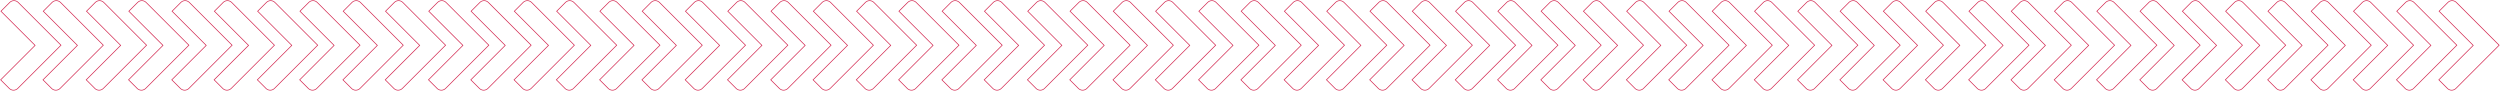 <svg width="3791" height="138" viewBox="0 0 3791 138" fill="none" xmlns="http://www.w3.org/2000/svg">
<path d="M65.186 121.037L78.287 134.138C81.819 137.669 87.546 137.669 91.077 134.138L156.663 68.552L91.76 3.648C88.229 0.117 82.501 0.117 78.97 3.648L65.594 17.024L117.396 68.827L65.186 121.037Z" stroke="#D01E48"/>
<path d="M1 121.037L14.101 134.138C17.632 137.669 23.36 137.669 26.891 134.138L92.482 68.546L27.579 3.648C24.048 0.117 18.32 0.117 14.789 3.648L1.413 17.024L53.215 68.827L1 121.037Z" stroke="#D01E48"/>
<path d="M194.937 121.037L208.038 134.138C211.569 137.669 217.296 137.669 220.828 134.138L286.414 68.552L221.511 3.648C217.979 0.117 212.252 0.117 208.72 3.648L195.344 17.024L247.147 68.827L194.937 121.037Z" stroke="#D01E48"/>
<path d="M130.751 121.037L143.852 134.138C147.383 137.669 153.111 137.669 156.642 134.138L222.233 68.546L157.33 3.648C153.799 0.117 148.071 0.117 144.54 3.648L131.164 17.024L182.966 68.827L130.751 121.037Z" stroke="#D01E48"/>
<path d="M324.688 121.037L337.789 134.138C341.32 137.669 347.048 137.669 350.579 134.138L416.165 68.552L351.262 3.648C347.73 0.117 342.003 0.117 338.472 3.648L325.096 17.024L376.898 68.827L324.688 121.037Z" stroke="#D01E48"/>
<path d="M260.502 121.037L273.603 134.138C277.134 137.669 282.862 137.669 286.393 134.138L351.984 68.546L287.081 3.648C283.55 0.117 277.822 0.117 274.291 3.648L260.915 17.024L312.717 68.827L260.502 121.037Z" stroke="#D01E48"/>
<path d="M454.438 121.037L467.539 134.138C471.07 137.669 476.798 137.669 480.329 134.138L545.915 68.552L481.012 3.648C477.48 0.117 471.753 0.117 468.222 3.648L454.846 17.024L506.648 68.827L454.438 121.037Z" stroke="#D01E48"/>
<path d="M390.253 121.037L403.354 134.138C406.885 137.669 412.613 137.669 416.144 134.138L481.735 68.546L416.832 3.648C413.3 0.117 407.573 0.117 404.042 3.648L390.666 17.024L442.468 68.827L390.253 121.037Z" stroke="#D01E48"/>
<path d="M584.191 121.037L597.292 134.138C600.823 137.669 606.55 137.669 610.082 134.138L675.668 68.552L610.764 3.648C607.233 0.117 601.506 0.117 597.974 3.648L584.598 17.024L636.401 68.827L584.191 121.037Z" stroke="#D01E48"/>
<path d="M520.004 121.037L533.105 134.138C536.637 137.669 542.364 137.669 545.895 134.138L611.486 68.546L546.583 3.648C543.052 0.117 537.324 0.117 533.793 3.648L520.417 17.024L572.219 68.827L520.004 121.037Z" stroke="#D01E48"/>
<path d="M713.941 121.037L727.042 134.138C730.573 137.669 736.301 137.669 739.832 134.138L805.418 68.552L740.515 3.648C736.983 0.117 731.256 0.117 727.725 3.648L714.349 17.024L766.151 68.827L713.941 121.037Z" stroke="#D01E48"/>
<path d="M649.755 121.037L662.856 134.138C666.387 137.669 672.115 137.669 675.646 134.138L741.237 68.546L676.334 3.648C672.803 0.117 667.075 0.117 663.544 3.648L650.168 17.024L701.97 68.827L649.755 121.037Z" stroke="#D01E48"/>
<path d="M843.692 121.037L856.793 134.138C860.324 137.669 866.051 137.669 869.583 134.138L935.169 68.552L870.265 3.648C866.734 0.117 861.007 0.117 857.475 3.648L844.099 17.024L895.902 68.827L843.692 121.037Z" stroke="#D01E48"/>
<path d="M779.506 121.037L792.607 134.138C796.138 137.669 801.866 137.669 805.397 134.138L870.988 68.546L806.085 3.648C802.553 0.117 796.826 0.117 793.295 3.648L779.919 17.024L831.721 68.827L779.506 121.037Z" stroke="#D01E48"/>
<path d="M973.444 121.037L986.545 134.138C990.076 137.669 995.803 137.669 999.335 134.138L1064.92 68.552L1000.02 3.648C996.486 0.117 990.759 0.117 987.228 3.648L973.851 17.024L1025.65 68.827L973.444 121.037Z" stroke="#D01E48"/>
<path d="M909.257 121.037L922.358 134.138C925.889 137.669 931.617 137.669 935.148 134.138L1000.74 68.546L935.836 3.648C932.305 0.117 926.577 0.117 923.046 3.648L909.67 17.024L961.472 68.827L909.257 121.037Z" stroke="#D01E48"/>
<path d="M1103.19 121.037L1116.3 134.138C1119.83 137.669 1125.55 137.669 1129.09 134.138L1194.67 68.552L1129.77 3.648C1126.24 0.117 1120.51 0.117 1116.98 3.648L1103.6 17.024L1155.4 68.827L1103.19 121.037Z" stroke="#D01E48"/>
<path d="M1039.01 121.037L1052.11 134.138C1055.64 137.669 1061.37 137.669 1064.9 134.138L1130.49 68.546L1065.59 3.648C1062.06 0.117 1056.33 0.117 1052.8 3.648L1039.42 17.024L1091.22 68.827L1039.01 121.037Z" stroke="#D01E48"/>
<path d="M1232.95 121.037L1246.05 134.138C1249.58 137.669 1255.3 137.669 1258.84 134.138L1324.42 68.552L1259.52 3.648C1255.99 0.117 1250.26 0.117 1246.73 3.648L1233.35 17.024L1285.16 68.827L1232.95 121.037Z" stroke="#D01E48"/>
<path d="M1168.76 121.037L1181.86 134.138C1185.39 137.669 1191.12 137.669 1194.65 134.138L1260.24 68.546L1195.34 3.648C1191.81 0.117 1186.08 0.117 1182.55 3.648L1169.17 17.024L1220.97 68.827L1168.76 121.037Z" stroke="#D01E48"/>
<path d="M1362.7 121.037L1375.8 134.138C1379.33 137.669 1385.06 137.669 1388.59 134.138L1454.17 68.552L1389.27 3.648C1385.74 0.117 1380.01 0.117 1376.48 3.648L1363.1 17.024L1414.91 68.827L1362.7 121.037Z" stroke="#D01E48"/>
<path d="M1298.51 121.037L1311.61 134.138C1315.14 137.669 1320.87 137.669 1324.4 134.138L1389.99 68.546L1325.09 3.648C1321.56 0.117 1315.83 0.117 1312.3 3.648L1298.92 17.024L1350.73 68.827L1298.51 121.037Z" stroke="#D01E48"/>
<path d="M1492.45 121.037L1505.55 134.138C1509.08 137.669 1514.81 137.669 1518.34 134.138L1583.92 68.552L1519.02 3.648C1515.49 0.117 1509.76 0.117 1506.23 3.648L1492.86 17.024L1544.66 68.827L1492.45 121.037Z" stroke="#D01E48"/>
<path d="M1428.26 121.037L1441.36 134.138C1444.89 137.669 1450.62 137.669 1454.15 134.138L1519.74 68.546L1454.84 3.648C1451.31 0.117 1445.58 0.117 1442.05 3.648L1428.67 17.024L1480.48 68.827L1428.26 121.037Z" stroke="#D01E48"/>
<path d="M1622.2 121.037L1635.3 134.138C1638.83 137.669 1644.56 137.669 1648.09 134.138L1713.68 68.552L1648.77 3.648C1645.24 0.117 1639.51 0.117 1635.98 3.648L1622.61 17.024L1674.41 68.827L1622.2 121.037Z" stroke="#D01E48"/>
<path d="M1558.01 121.037L1571.11 134.138C1574.64 137.669 1580.37 137.669 1583.9 134.138L1649.49 68.546L1584.59 3.648C1581.06 0.117 1575.33 0.117 1571.8 3.648L1558.43 17.024L1610.23 68.827L1558.01 121.037Z" stroke="#D01E48"/>
<path d="M1751.95 121.037L1765.05 134.138C1768.58 137.669 1774.31 137.669 1777.84 134.138L1843.43 68.552L1778.52 3.648C1774.99 0.117 1769.26 0.117 1765.73 3.648L1752.36 17.024L1804.16 68.827L1751.95 121.037Z" stroke="#D01E48"/>
<path d="M1687.76 121.037L1700.86 134.138C1704.4 137.669 1710.12 137.669 1713.65 134.138L1779.25 68.546L1714.34 3.648C1710.81 0.117 1705.08 0.117 1701.55 3.648L1688.18 17.024L1739.98 68.827L1687.76 121.037Z" stroke="#D01E48"/>
<path d="M1881.7 121.037L1894.8 134.138C1898.33 137.669 1904.06 137.669 1907.59 134.138L1973.18 68.552L1908.27 3.648C1904.74 0.117 1899.02 0.117 1895.48 3.648L1882.11 17.024L1933.91 68.827L1881.7 121.037Z" stroke="#D01E48"/>
<path d="M1817.51 121.037L1830.62 134.138C1834.15 137.669 1839.87 137.669 1843.41 134.138L1909 68.546L1844.09 3.648C1840.56 0.117 1834.83 0.117 1831.3 3.648L1817.93 17.024L1869.73 68.827L1817.51 121.037Z" stroke="#D01E48"/>
<path d="M2011.45 121.037L2024.55 134.138C2028.08 137.669 2033.81 137.669 2037.34 134.138L2102.93 68.552L2038.03 3.648C2034.49 0.117 2028.77 0.117 2025.24 3.648L2011.86 17.024L2063.66 68.827L2011.45 121.037Z" stroke="#D01E48"/>
<path d="M1947.27 121.037L1960.37 134.138C1963.9 137.669 1969.63 137.669 1973.16 134.138L2038.75 68.546L1973.84 3.648C1970.31 0.117 1964.59 0.117 1961.05 3.648L1947.68 17.024L1999.48 68.827L1947.27 121.037Z" stroke="#D01E48"/>
<path d="M2141.2 121.037L2154.3 134.138C2157.83 137.669 2163.56 137.669 2167.09 134.138L2232.68 68.552L2167.78 3.648C2164.25 0.117 2158.52 0.117 2154.99 3.648L2141.61 17.024L2193.41 68.827L2141.2 121.037Z" stroke="#D01E48"/>
<path d="M2077.02 121.037L2090.12 134.138C2093.65 137.669 2099.38 137.669 2102.91 134.138L2168.5 68.546L2103.6 3.648C2100.06 0.117 2094.34 0.117 2090.81 3.648L2077.43 17.024L2129.23 68.827L2077.02 121.037Z" stroke="#D01E48"/>
<path d="M2270.95 121.037L2284.05 134.138C2287.59 137.669 2293.31 137.669 2296.84 134.138L2362.43 68.552L2297.53 3.648C2294 0.117 2288.27 0.117 2284.74 3.648L2271.36 17.024L2323.16 68.827L2270.95 121.037Z" stroke="#D01E48"/>
<path d="M2206.77 121.037L2219.87 134.138C2223.4 137.669 2229.13 137.669 2232.66 134.138L2298.25 68.546L2233.35 3.648C2229.81 0.117 2224.09 0.117 2220.56 3.648L2207.18 17.024L2258.98 68.827L2206.77 121.037Z" stroke="#D01E48"/>
<path d="M2400.7 121.037L2413.81 134.138C2417.34 137.669 2423.06 137.669 2426.6 134.138L2492.18 68.552L2427.28 3.648C2423.75 0.117 2418.02 0.117 2414.49 3.648L2401.11 17.024L2452.91 68.827L2400.7 121.037Z" stroke="#D01E48"/>
<path d="M2336.52 121.037L2349.62 134.138C2353.15 137.669 2358.88 137.669 2362.41 134.138L2428 68.546L2363.1 3.648C2359.57 0.117 2353.84 0.117 2350.31 3.648L2336.93 17.024L2388.73 68.827L2336.52 121.037Z" stroke="#D01E48"/>
<path d="M2530.46 121.037L2543.56 134.138C2547.09 137.669 2552.82 137.669 2556.35 134.138L2621.93 68.552L2557.03 3.648C2553.5 0.117 2547.77 0.117 2544.24 3.648L2530.86 17.024L2582.67 68.827L2530.46 121.037Z" stroke="#D01E48"/>
<path d="M2466.27 121.037L2479.37 134.138C2482.9 137.669 2488.63 137.669 2492.16 134.138L2557.75 68.546L2492.85 3.648C2489.32 0.117 2483.59 0.117 2480.06 3.648L2466.68 17.024L2518.48 68.827L2466.27 121.037Z" stroke="#D01E48"/>
<path d="M2660.21 121.037L2673.31 134.138C2676.84 137.669 2682.57 137.669 2686.1 134.138L2751.68 68.552L2686.78 3.648C2683.25 0.117 2677.52 0.117 2673.99 3.648L2660.61 17.024L2712.42 68.827L2660.21 121.037Z" stroke="#D01E48"/>
<path d="M2596.02 121.037L2609.12 134.138C2612.65 137.669 2618.38 137.669 2621.91 134.138L2687.5 68.546L2622.6 3.648C2619.07 0.117 2613.34 0.117 2609.81 3.648L2596.43 17.024L2648.24 68.827L2596.02 121.037Z" stroke="#D01E48"/>
<path d="M2789.96 121.037L2803.06 134.138C2806.59 137.669 2812.32 137.669 2815.85 134.138L2881.44 68.552L2816.53 3.648C2813 0.117 2807.27 0.117 2803.74 3.648L2790.37 17.024L2842.17 68.827L2789.96 121.037Z" stroke="#D01E48"/>
<path d="M2725.77 121.037L2738.87 134.138C2742.4 137.669 2748.13 137.669 2751.66 134.138L2817.25 68.546L2752.35 3.648C2748.82 0.117 2743.09 0.117 2739.56 3.648L2726.18 17.024L2777.99 68.827L2725.77 121.037Z" stroke="#D01E48"/>
<path d="M2919.71 121.037L2932.81 134.138C2936.34 137.669 2942.07 137.669 2945.6 134.138L3011.19 68.552L2946.28 3.648C2942.75 0.117 2937.02 0.117 2933.49 3.648L2920.12 17.024L2971.92 68.827L2919.71 121.037Z" stroke="#D01E48"/>
<path d="M2855.52 121.037L2868.62 134.138C2872.16 137.669 2877.88 137.669 2881.41 134.138L2947 68.546L2882.1 3.648C2878.57 0.117 2872.84 0.117 2869.31 3.648L2855.94 17.024L2907.74 68.827L2855.52 121.037Z" stroke="#D01E48"/>
<path d="M3049.46 121.037L3062.56 134.138C3066.09 137.669 3071.82 137.669 3075.35 134.138L3140.94 68.552L3076.03 3.648C3072.5 0.117 3066.77 0.117 3063.24 3.648L3049.87 17.024L3101.67 68.827L3049.46 121.037Z" stroke="#D01E48"/>
<path d="M2985.27 121.037L2998.37 134.138C3001.91 137.669 3007.63 137.669 3011.16 134.138L3076.76 68.546L3011.85 3.648C3008.32 0.117 3002.59 0.117 2999.06 3.648L2985.69 17.024L3037.49 68.827L2985.27 121.037Z" stroke="#D01E48"/>
<path d="M3179.21 121.037L3192.31 134.138C3195.84 137.669 3201.57 137.669 3205.1 134.138L3270.69 68.552L3205.79 3.648C3202.25 0.117 3196.53 0.117 3193 3.648L3179.62 17.024L3231.42 68.827L3179.21 121.037Z" stroke="#D01E48"/>
<path d="M3115.02 121.037L3128.13 134.138C3131.66 137.669 3137.38 137.669 3140.92 134.138L3206.51 68.546L3141.6 3.648C3138.07 0.117 3132.34 0.117 3128.81 3.648L3115.44 17.024L3167.24 68.827L3115.02 121.037Z" stroke="#D01E48"/>
<path d="M3308.96 121.037L3322.06 134.138C3325.59 137.669 3331.32 137.669 3334.85 134.138L3400.44 68.552L3335.54 3.648C3332 0.117 3326.28 0.117 3322.75 3.648L3309.37 17.024L3361.17 68.827L3308.96 121.037Z" stroke="#D01E48"/>
<path d="M3244.78 121.037L3257.88 134.138C3261.41 137.669 3267.14 137.669 3270.67 134.138L3336.26 68.546L3271.35 3.648C3267.82 0.117 3262.1 0.117 3258.56 3.648L3245.19 17.024L3296.99 68.827L3244.78 121.037Z" stroke="#D01E48"/>
<path d="M3438.71 121.037L3451.81 134.138C3455.34 137.669 3461.07 137.669 3464.6 134.138L3530.19 68.552L3465.29 3.648C3461.76 0.117 3456.03 0.117 3452.5 3.648L3439.12 17.024L3490.92 68.827L3438.71 121.037Z" stroke="#D01E48"/>
<path d="M3374.53 121.037L3387.63 134.138C3391.16 137.669 3396.89 137.669 3400.42 134.138L3466.01 68.546L3401.11 3.648C3397.57 0.117 3391.85 0.117 3388.32 3.648L3374.94 17.024L3426.74 68.827L3374.53 121.037Z" stroke="#D01E48"/>
<path d="M3568.46 121.037L3581.56 134.138C3585.1 137.669 3590.82 137.669 3594.35 134.138L3659.94 68.552L3595.04 3.648C3591.51 0.117 3585.78 0.117 3582.25 3.648L3568.87 17.024L3620.67 68.827L3568.46 121.037Z" stroke="#D01E48"/>
<path d="M3504.28 121.037L3517.38 134.138C3520.91 137.669 3526.64 137.669 3530.17 134.138L3595.76 68.546L3530.86 3.648C3527.33 0.117 3521.6 0.117 3518.07 3.648L3504.69 17.024L3556.49 68.827L3504.28 121.037Z" stroke="#D01E48"/>
<path d="M3698.22 121.037L3711.32 134.138C3714.85 137.669 3720.58 137.669 3724.11 134.138L3789.69 68.552L3724.79 3.648C3721.26 0.117 3715.53 0.117 3712 3.648L3698.62 17.024L3750.43 68.827L3698.22 121.037Z" stroke="#D01E48"/>
<path d="M3634.03 121.037L3647.13 134.138C3650.66 137.669 3656.39 137.669 3659.92 134.138L3725.51 68.546L3660.61 3.648C3657.08 0.117 3651.35 0.117 3647.82 3.648L3634.44 17.024L3686.24 68.827L3634.03 121.037Z" stroke="#D01E48"/>
</svg>

